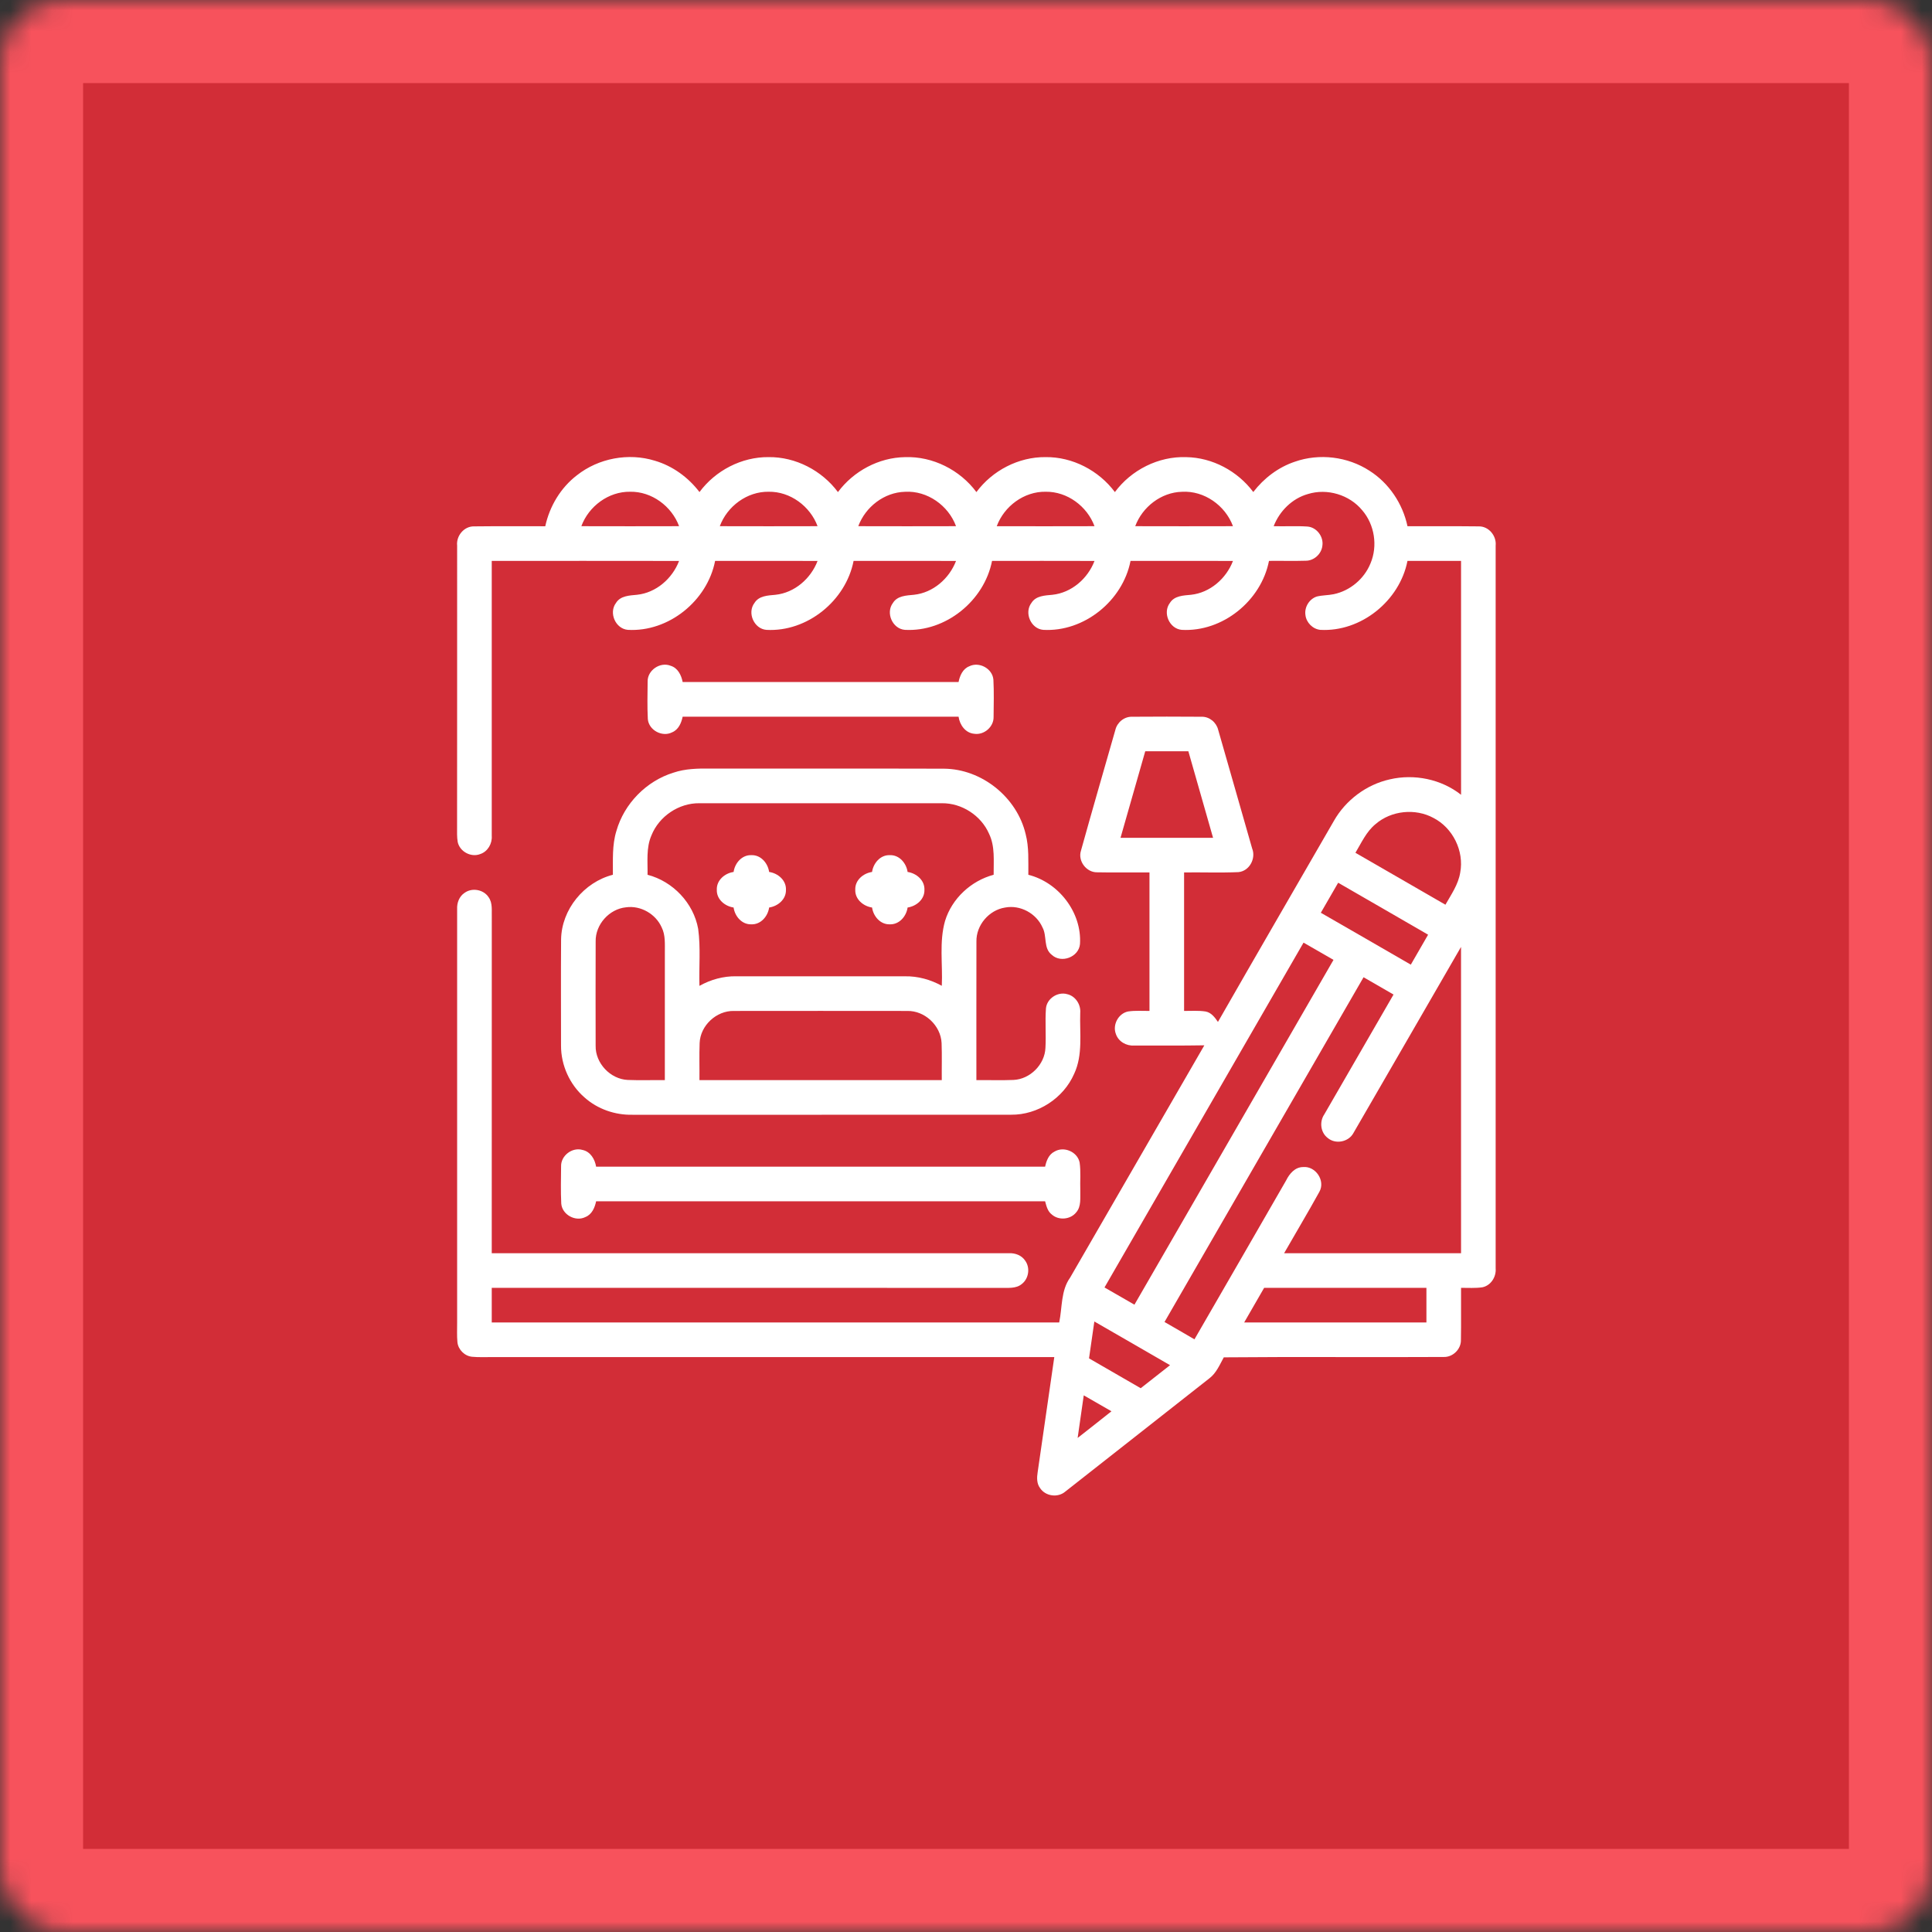 <svg width="93" height="93" viewBox="0 0 93 93" fill="none" xmlns="http://www.w3.org/2000/svg">
<rect x="0" y="0" width="93" height="93" fill="#333333" stroke="none"/>
<mask id="path-1-inside-1_22_8" fill="white">
<rect width="93" height="93" rx="3"/>
</mask>
<rect width="93" height="93" rx="3" fill="#D22D37" stroke="#F7525C" stroke-width="8" mask="url(#path-1-inside-1_22_8)"/>
<path d="M27.775 22.875C28.814 22.056 30.256 21.785 31.52 22.177C32.379 22.428 33.131 22.978 33.671 23.686C34.44 22.648 35.701 21.992 36.997 22.004C38.298 21.989 39.562 22.648 40.336 23.687C41.086 22.677 42.302 22.024 43.565 22.005C44.898 21.958 46.209 22.621 47.001 23.687C47.77 22.649 49.031 21.992 50.327 22.004C51.629 21.988 52.892 22.648 53.667 23.687C54.456 22.62 55.767 21.958 57.099 22.005C58.363 22.024 59.576 22.677 60.329 23.684C60.84 23.02 61.532 22.491 62.33 22.225C63.511 21.81 64.874 21.979 65.922 22.66C66.862 23.256 67.522 24.247 67.752 25.331C68.893 25.339 70.035 25.323 71.176 25.338C71.661 25.325 72.044 25.793 71.996 26.264C71.996 37.861 71.996 49.459 71.996 61.057C72.03 61.462 71.768 61.878 71.362 61.965C71.02 62.017 70.673 61.989 70.33 61.992C70.323 62.828 70.34 63.665 70.324 64.502C70.334 64.941 69.941 65.331 69.503 65.32C65.971 65.341 62.439 65.305 58.909 65.338C58.714 65.692 58.552 66.089 58.222 66.343C55.906 68.157 53.6 69.986 51.282 71.798C50.925 72.108 50.325 72.028 50.066 71.632C49.9 71.413 49.908 71.127 49.949 70.869C50.219 69.023 50.482 67.173 50.75 65.326C41.724 65.326 32.697 65.326 23.672 65.326C23.355 65.323 23.038 65.341 22.721 65.31C22.365 65.275 22.056 64.967 22.019 64.611C21.989 64.296 22.007 63.978 22.005 63.662C22.005 57.029 22.005 50.395 22.005 43.761C21.99 43.463 22.105 43.148 22.363 42.979C22.72 42.718 23.274 42.816 23.518 43.186C23.726 43.474 23.66 43.849 23.673 44.182C23.669 49.564 23.672 54.945 23.671 60.326C31.971 60.326 40.271 60.326 48.571 60.326C48.869 60.312 49.18 60.427 49.349 60.685C49.595 61.021 49.525 61.537 49.199 61.797C48.909 62.052 48.499 61.983 48.146 61.995C39.987 61.99 31.829 61.994 23.671 61.993C23.671 62.548 23.671 63.103 23.671 63.659C32.777 63.659 41.881 63.659 50.986 63.659C51.139 62.935 51.061 62.126 51.513 61.499C53.672 57.775 55.814 54.042 57.973 50.318C56.849 50.339 55.724 50.324 54.6 50.328C54.225 50.357 53.838 50.141 53.716 49.776C53.542 49.334 53.833 48.784 54.301 48.689C54.642 48.638 54.988 48.665 55.332 48.663C55.332 46.44 55.332 44.219 55.332 41.996C54.493 41.99 53.653 42.008 52.815 41.99C52.296 42.001 51.874 41.445 52.034 40.949C52.573 39.008 53.136 37.073 53.689 35.137C53.774 34.775 54.114 34.492 54.49 34.502C55.606 34.494 56.724 34.493 57.84 34.502C58.214 34.491 58.551 34.771 58.639 35.131C59.188 37.031 59.726 38.936 60.273 40.839C60.469 41.321 60.144 41.933 59.613 41.981C58.742 42.019 57.87 41.985 56.998 41.996C56.998 44.219 56.998 46.44 56.998 48.663C57.342 48.666 57.69 48.637 58.032 48.69C58.308 48.74 58.48 48.976 58.628 49.192C60.477 45.96 62.35 42.741 64.209 39.515C64.777 38.514 65.774 37.767 66.899 37.516C68.077 37.24 69.379 37.506 70.331 38.258C70.328 34.506 70.331 30.752 70.33 26.999C69.47 26.999 68.61 26.998 67.751 27C67.376 28.92 65.516 30.43 63.55 30.319C63.187 30.279 62.881 29.968 62.84 29.609C62.781 29.23 63.023 28.83 63.39 28.714C63.655 28.649 63.931 28.658 64.197 28.603C64.987 28.441 65.673 27.862 65.973 27.115C66.327 26.277 66.167 25.252 65.573 24.563C64.958 23.815 63.885 23.494 62.959 23.781C62.199 23.995 61.594 24.6 61.31 25.329C61.852 25.346 62.395 25.309 62.935 25.346C63.379 25.379 63.721 25.832 63.655 26.268C63.614 26.666 63.248 26.998 62.846 26.992C62.26 27.011 61.673 26.991 61.085 26.999C60.71 28.921 58.849 30.431 56.882 30.319C56.288 30.266 55.955 29.496 56.315 29.023C56.529 28.676 56.965 28.665 57.327 28.631C58.245 28.534 59.026 27.852 59.351 27.002C57.708 26.996 56.063 27 54.42 27C54.045 28.92 52.185 30.43 50.217 30.319C49.622 30.268 49.288 29.493 49.652 29.02C49.865 28.676 50.299 28.665 50.658 28.631C51.579 28.535 52.361 27.853 52.686 27.002C51.042 26.996 49.399 27 47.754 26.999C47.379 28.919 45.522 30.428 43.557 30.319C42.959 30.271 42.622 29.497 42.984 29.022C43.199 28.674 43.635 28.666 43.997 28.63C44.915 28.533 45.695 27.851 46.02 27.002C44.377 26.996 42.732 27 41.089 27C40.714 28.918 38.859 30.426 36.895 30.32C36.296 30.274 35.955 29.497 36.319 29.022C36.533 28.676 36.968 28.665 37.328 28.631C38.248 28.535 39.03 27.853 39.355 27.002C37.711 26.996 36.067 27 34.423 27C34.048 28.921 32.188 30.43 30.221 30.319C29.626 30.267 29.293 29.496 29.653 29.022C29.868 28.674 30.306 28.666 30.668 28.63C31.584 28.532 32.364 27.851 32.688 27.002C29.682 26.995 26.677 27.001 23.671 26.999C23.67 31.41 23.672 35.823 23.671 40.235C23.699 40.607 23.481 40.99 23.119 41.111C22.676 41.288 22.126 40.993 22.032 40.527C21.991 40.288 22.003 40.045 22.002 39.805C22.008 35.292 22.003 30.779 22.005 26.266C21.953 25.793 22.341 25.323 22.827 25.338C23.967 25.323 25.108 25.338 26.247 25.332C26.456 24.369 26.99 23.475 27.775 22.875ZM27.984 25.329C29.552 25.333 31.121 25.334 32.689 25.329C32.332 24.366 31.371 23.652 30.332 23.671C29.295 23.656 28.339 24.368 27.984 25.329ZM34.649 25.329C36.218 25.333 37.786 25.334 39.355 25.329C38.997 24.367 38.039 23.655 37.002 23.671C35.964 23.655 35.005 24.367 34.649 25.329ZM41.315 25.329C42.883 25.333 44.452 25.334 46.02 25.329C45.654 24.333 44.637 23.61 43.564 23.673C42.562 23.699 41.66 24.4 41.315 25.329ZM47.98 25.33C49.549 25.333 51.117 25.334 52.686 25.329C52.33 24.368 51.373 23.657 50.337 23.671C49.298 23.652 48.337 24.365 47.98 25.33ZM54.646 25.329C56.214 25.333 57.783 25.334 59.351 25.329C58.984 24.333 57.968 23.61 56.895 23.673C55.894 23.699 54.992 24.4 54.646 25.329ZM55.128 36.164C54.73 37.552 54.334 38.941 53.938 40.329C55.423 40.33 56.908 40.33 58.393 40.329C57.996 38.941 57.6 37.552 57.204 36.164C56.511 36.164 55.82 36.164 55.128 36.164ZM66.221 39.664C65.772 40.027 65.536 40.567 65.246 41.05C66.689 41.886 68.135 42.715 69.578 43.55C69.857 43.056 70.199 42.574 70.29 42.002C70.486 40.966 69.935 39.851 68.999 39.371C68.126 38.898 66.974 39.016 66.221 39.664ZM64.415 42.492C64.134 42.972 63.857 43.454 63.58 43.937C65.026 44.766 66.469 45.602 67.912 46.435C68.189 45.954 68.467 45.474 68.744 44.993C67.304 44.153 65.856 43.329 64.415 42.492ZM62.748 45.375C59.554 50.908 56.359 56.441 53.167 61.974C53.648 62.248 54.13 62.524 54.608 62.803C57.801 57.271 61 51.74 64.19 46.205C63.709 45.927 63.229 45.651 62.748 45.375ZM65.152 54.536C64.921 54.973 64.285 55.099 63.908 54.775C63.564 54.512 63.506 53.992 63.748 53.641C64.859 51.718 65.97 49.797 67.08 47.874C66.6 47.594 66.12 47.316 65.637 47.041C62.442 52.572 59.249 58.104 56.056 63.636C56.535 63.915 57.019 64.187 57.497 64.471C58.97 61.921 60.444 59.371 61.911 56.82C62.069 56.499 62.337 56.179 62.726 56.178C63.328 56.12 63.812 56.837 63.51 57.37C62.962 58.365 62.376 59.339 61.813 60.326C64.652 60.326 67.49 60.326 70.33 60.326C70.33 55.411 70.331 50.496 70.329 45.581C68.602 48.565 66.883 51.554 65.152 54.536ZM60.851 61.993C60.53 62.548 60.211 63.103 59.891 63.658C62.815 63.66 65.739 63.659 68.663 63.659C68.663 63.103 68.663 62.548 68.663 61.993C66.059 61.993 63.455 61.993 60.851 61.993ZM52.422 65.387C53.251 65.867 54.081 66.343 54.91 66.824C55.382 66.457 55.85 66.083 56.322 65.715C55.107 65.015 53.895 64.31 52.678 63.612C52.591 64.204 52.508 64.795 52.422 65.387ZM52.168 67.167C52.069 67.85 51.969 68.533 51.874 69.218C52.417 68.79 52.962 68.366 53.502 67.934C53.055 67.68 52.613 67.422 52.168 67.167Z" fill="white"/>
<path d="M31.175 32.818C31.155 32.267 31.778 31.841 32.286 32.049C32.63 32.156 32.798 32.501 32.861 32.831C37.288 32.831 41.715 32.831 46.142 32.831C46.203 32.524 46.343 32.198 46.654 32.074C47.133 31.834 47.776 32.182 47.819 32.719C47.85 33.313 47.834 33.91 47.828 34.506C47.842 34.987 47.368 35.397 46.894 35.321C46.47 35.283 46.198 34.893 46.142 34.498C41.715 34.498 37.287 34.498 32.861 34.498C32.797 34.802 32.662 35.124 32.354 35.251C31.878 35.497 31.227 35.148 31.184 34.611C31.153 34.014 31.169 33.415 31.175 32.818Z" fill="white"/>
<path d="M32.419 37.193C32.989 36.999 33.596 36.99 34.191 36.996C37.941 37.002 41.691 36.99 45.44 37.002C47.263 37.016 48.953 38.379 49.371 40.15C49.538 40.788 49.495 41.455 49.501 42.109C50.964 42.476 52.081 43.924 51.987 45.441C51.935 46.068 51.092 46.391 50.632 45.965C50.215 45.647 50.41 45.061 50.183 44.645C49.886 43.968 49.111 43.546 48.381 43.686C47.606 43.807 46.987 44.535 47.002 45.321C46.996 47.545 47.002 49.77 47 51.994C47.594 51.986 48.189 52.01 48.782 51.985C49.585 51.952 50.292 51.243 50.324 50.441C50.359 49.811 50.303 49.179 50.348 48.55C50.385 48.072 50.91 47.724 51.368 47.855C51.769 47.944 52.033 48.354 51.999 48.757C51.966 49.736 52.137 50.775 51.705 51.693C51.19 52.869 49.951 53.673 48.667 53.659C42.593 53.664 36.518 53.659 30.444 53.661C29.608 53.679 28.768 53.39 28.142 52.832C27.425 52.213 27.002 51.277 27.006 50.33C27.005 48.627 26.997 46.923 27.009 45.221C27.031 43.776 28.112 42.464 29.502 42.108C29.509 41.402 29.459 40.681 29.672 39.998C30.046 38.684 31.112 37.595 32.419 37.193ZM31.359 40.212C31.097 40.809 31.182 41.475 31.171 42.109C32.391 42.425 33.386 43.47 33.608 44.715C33.732 45.623 33.642 46.543 33.669 47.456C34.209 47.154 34.819 46.984 35.439 46.995C38.147 46.995 40.853 46.994 43.561 46.996C44.182 46.984 44.793 47.155 45.335 47.453C45.385 46.414 45.202 45.342 45.492 44.329C45.823 43.248 46.745 42.399 47.831 42.108C47.824 41.447 47.907 40.747 47.609 40.133C47.225 39.254 46.296 38.653 45.337 38.665C41.446 38.662 37.556 38.662 33.665 38.665C32.677 38.652 31.725 39.294 31.359 40.212ZM28.673 45.317C28.668 46.991 28.668 48.665 28.672 50.338C28.654 51.179 29.38 51.947 30.218 51.985C30.812 52.01 31.408 51.986 32.003 51.994C32.004 49.947 32.001 47.898 32.004 45.851C32.001 45.444 32.038 45.014 31.85 44.639C31.563 43.994 30.838 43.576 30.134 43.675C29.326 43.755 28.657 44.504 28.673 45.317ZM33.678 50.209C33.655 50.804 33.676 51.399 33.669 51.994C37.557 51.994 41.446 51.994 45.334 51.994C45.327 51.4 45.348 50.804 45.325 50.21C45.288 49.369 44.515 48.643 43.672 48.664C40.89 48.661 38.108 48.66 35.327 48.664C34.485 48.645 33.71 49.366 33.678 50.209Z" fill="white"/>
<path d="M35.313 41.973C35.374 41.546 35.713 41.147 36.171 41.164C36.628 41.15 36.961 41.549 37.024 41.973C37.452 42.036 37.854 42.376 37.833 42.838C37.843 43.293 37.446 43.621 37.024 43.685C36.961 44.111 36.623 44.511 36.165 44.494C35.709 44.506 35.374 44.109 35.313 43.685C34.89 43.622 34.49 43.29 34.505 42.834C34.485 42.373 34.886 42.035 35.313 41.973Z" fill="white"/>
<path d="M41.978 41.973C42.04 41.548 42.376 41.148 42.833 41.164C43.291 41.148 43.627 41.548 43.689 41.973C44.116 42.036 44.517 42.374 44.499 42.835C44.511 43.291 44.112 43.621 43.689 43.685C43.627 44.111 43.288 44.51 42.83 44.494C42.375 44.506 42.041 44.109 41.978 43.685C41.553 43.622 41.151 43.285 41.17 42.827C41.153 42.369 41.554 42.035 41.978 41.973Z" fill="white"/>
<path d="M27.009 56.156C26.987 55.635 27.54 55.208 28.04 55.354C28.422 55.434 28.636 55.8 28.695 56.16C35.899 56.16 43.104 56.16 50.308 56.16C50.37 55.876 50.481 55.572 50.76 55.434C51.21 55.161 51.867 55.442 51.97 55.961C52.034 56.406 51.985 56.858 52.002 57.307C51.991 57.66 52.058 58.071 51.804 58.36C51.528 58.707 50.967 58.758 50.634 58.465C50.43 58.313 50.371 58.057 50.308 57.827C43.104 57.827 35.899 57.827 28.695 57.827C28.631 58.132 28.494 58.457 28.184 58.582C27.707 58.826 27.059 58.475 27.017 57.937C26.988 57.345 27.003 56.749 27.009 56.156Z" fill="white"/>
</svg>
